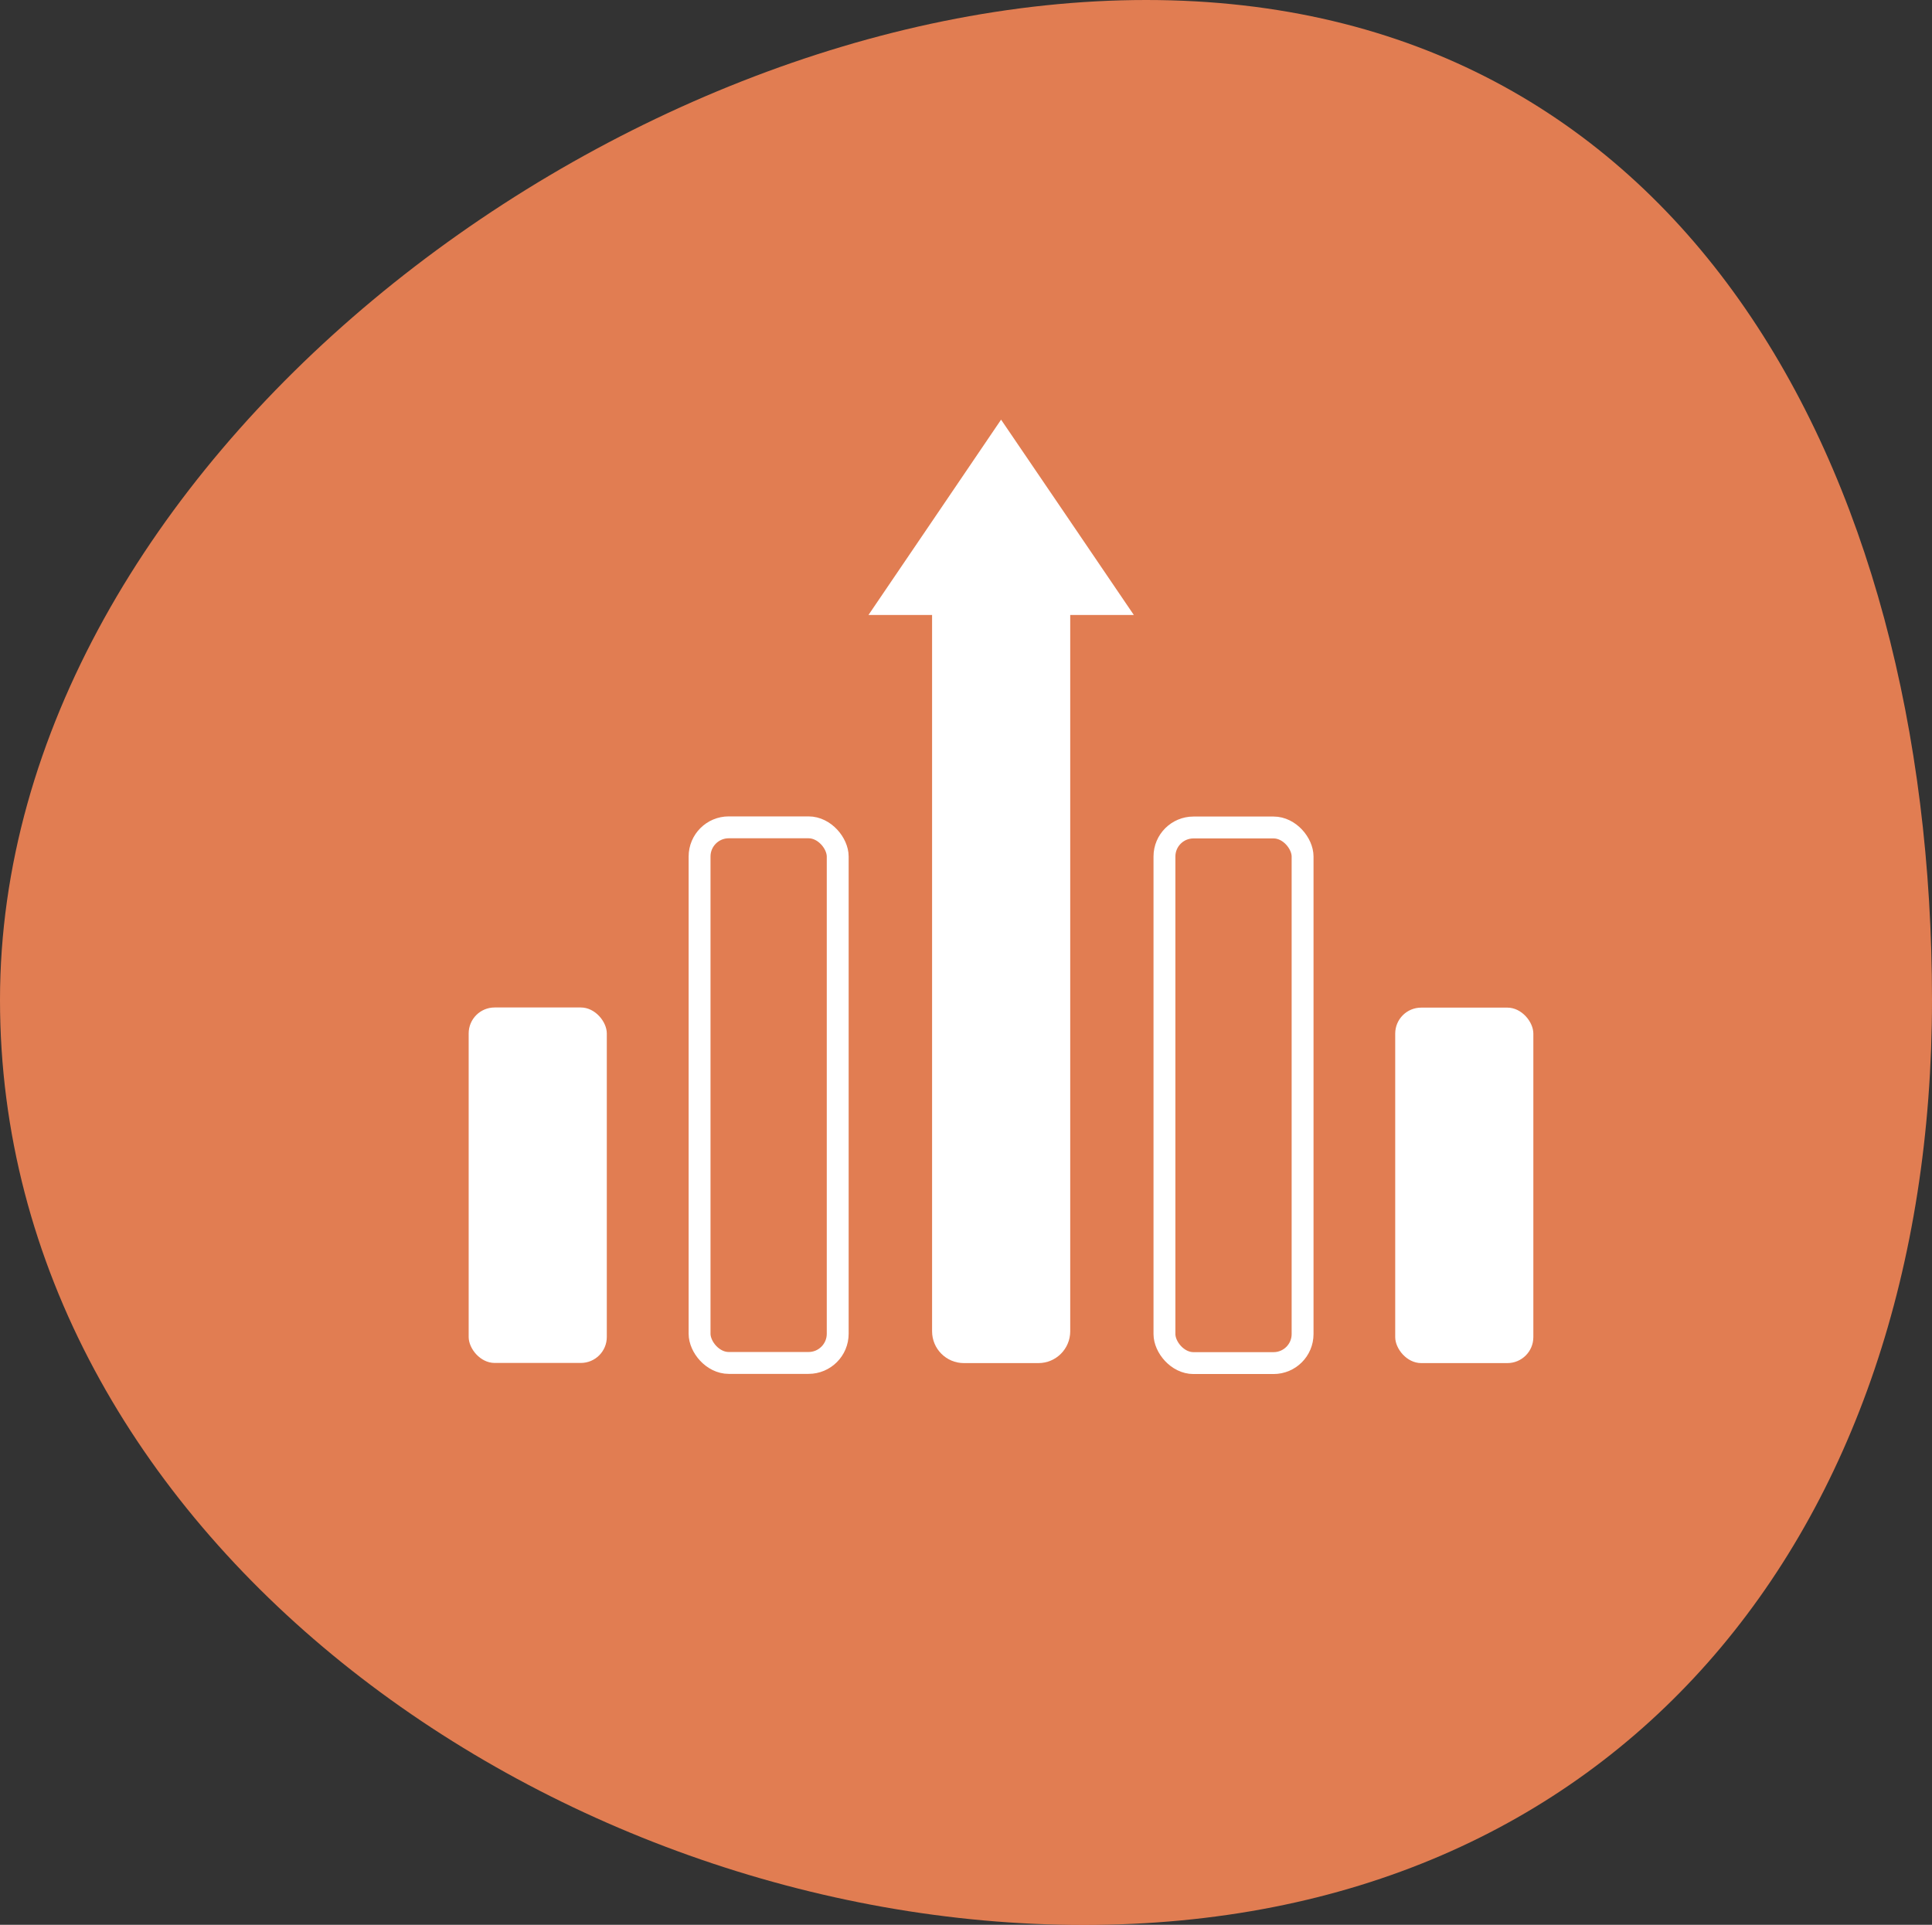 <?xml version="1.0" encoding="UTF-8"?> <svg xmlns="http://www.w3.org/2000/svg" id="Layer_2" data-name="Layer 2" viewBox="0 0 132.45 131.96"><rect x="0" y="0" width="132.45" height="131.96" fill="#333333" stroke="none"/><defs><style> .cls-1 { fill: #fff; } .cls-1, .cls-2 { stroke-width: 0px; } .cls-2 { fill: #e17d52; } .cls-3 { fill: none; stroke: #fff; stroke-miterlimit: 10; stroke-width: 1.5px; } </style></defs><g id="Laag_1" data-name="Laag 1"><path class="cls-2" d="m132.45,68.55c0,36.58-21.58,63.42-58.16,63.42S0,105.12,0,68.55,42,0,78.58,0s53.87,31.97,53.87,68.55Z"></path><rect class="cls-3" x="47.96" y="56.72" width="9.47" height="36.72" rx="2" ry="2"></rect><rect class="cls-1" x="32.13" y="69.07" width="9.47" height="24.37" rx="1.78" ry="1.78"></rect><rect class="cls-3" x="79.83" y="56.72" width="9.47" height="36.72" rx="1.99" ry="1.99" transform="translate(169.13 150.17) rotate(180)"></rect><rect class="cls-1" x="95.66" y="69.07" width="9.47" height="24.37" rx="1.78" ry="1.78" transform="translate(200.78 162.52) rotate(180)"></rect><path class="cls-1" d="m77.74,42.16h-4.37v49.11c0,1.2-.97,2.18-2.18,2.18h-5.11c-1.2,0-2.18-.97-2.18-2.18v-49.11h-4.36l4.55-6.7,4.54-6.69,4.55,6.69,4.55,6.7Z"></path></g></svg> 